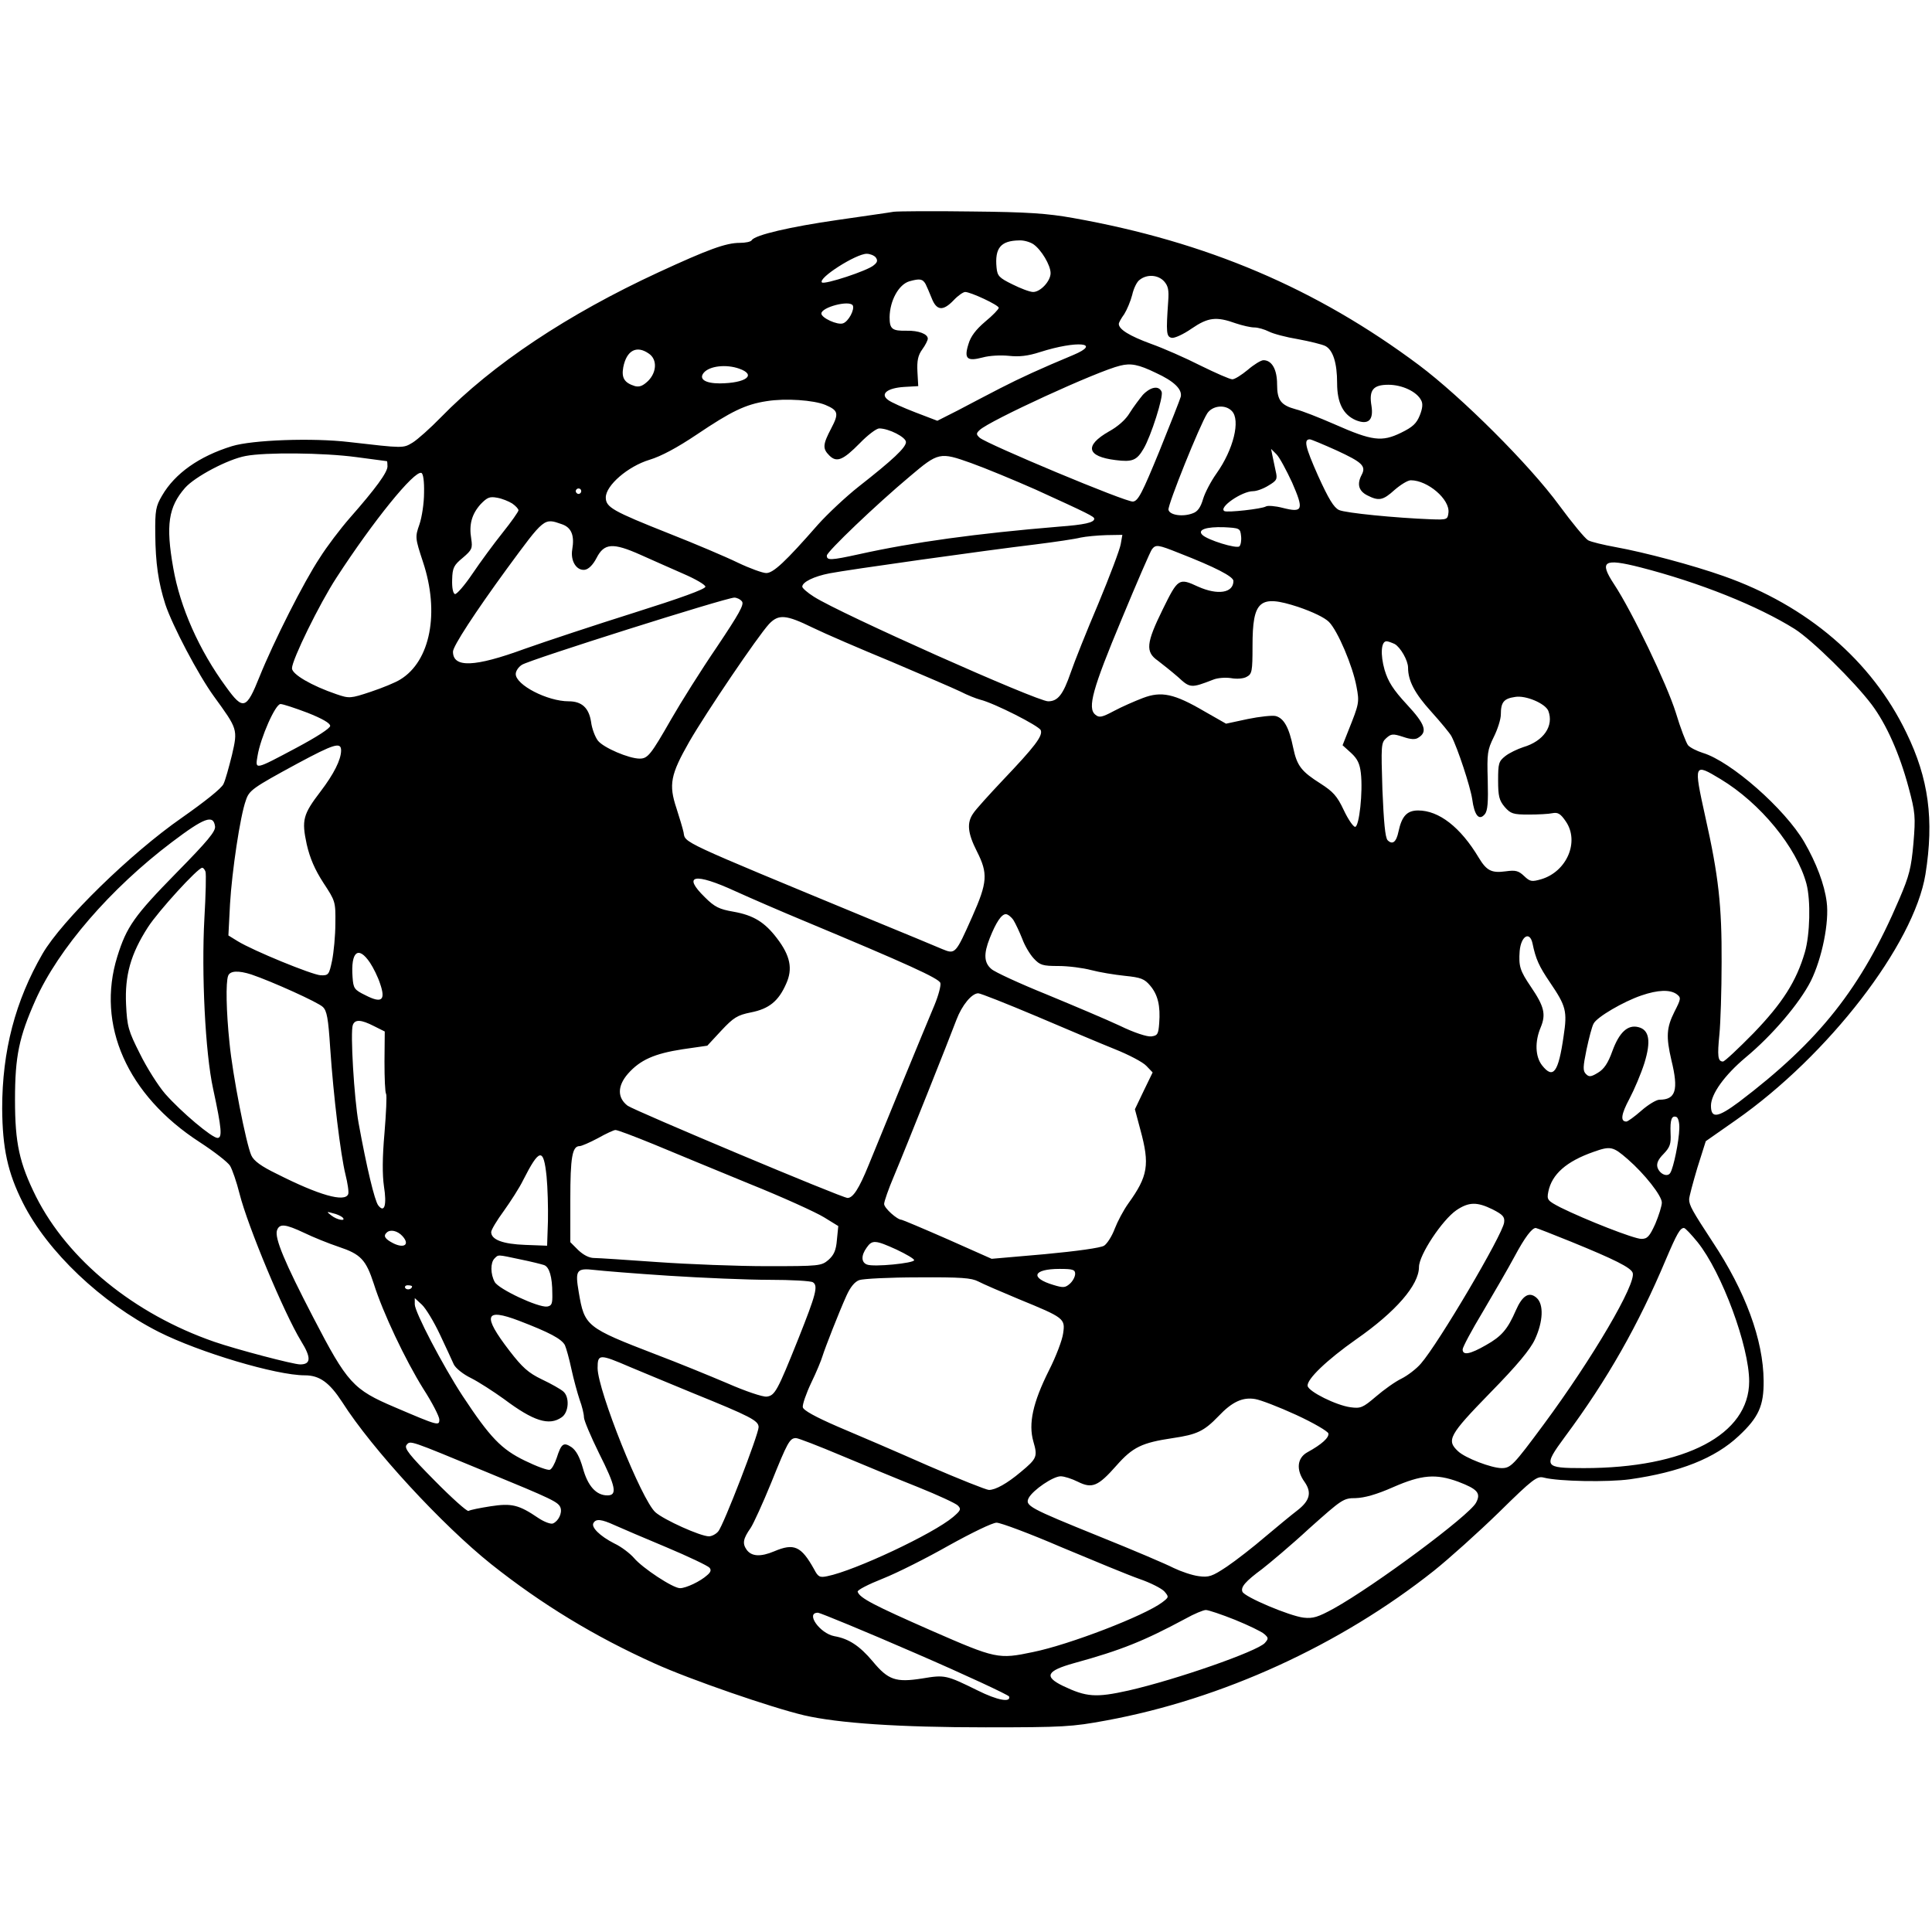 <?xml version="1.0" standalone="no"?>
<!DOCTYPE svg PUBLIC "-//W3C//DTD SVG 20010904//EN"
 "http://www.w3.org/TR/2001/REC-SVG-20010904/DTD/svg10.dtd">
<svg version="1.0" xmlns="http://www.w3.org/2000/svg"
 width="708pt" height="708pt" viewBox="0 0 708 708"
 preserveAspectRatio="xMidYMid meet">
<g transform="translate(0,708) scale(0.1,-0.1)"
fill="#000000" stroke="none">
<path d="M3275 6304 c-16 -3 -109 -16 -205 -30 -174 -25 -303 -55 -315 -74 -3
-6 -23 -10 -44 -10 -51 0 -116 -24 -298 -108 -333 -154 -608 -337 -798 -532
-38 -39 -85 -81 -103 -92 -35 -21 -32 -21 -232 2 -134 16 -355 8 -430 -15
-120 -37 -209 -100 -256 -181 -23 -39 -26 -54 -25 -142 1 -105 11 -176 37
-257 26 -78 120 -257 178 -337 87 -120 88 -120 66 -215 -11 -44 -24 -92 -31
-106 -7 -16 -69 -65 -153 -124 -187 -130 -439 -376 -510 -498 -100 -173 -148
-356 -148 -567 1 -146 20 -235 76 -346 90 -179 287 -366 498 -473 149 -75 430
-159 535 -159 54 0 90 -26 137 -98 110 -173 367 -451 546 -594 185 -147 379
-265 599 -364 130 -59 429 -162 548 -190 126 -29 348 -44 665 -44 284 0 317 2
441 25 425 78 858 276 1202 549 55 44 162 140 238 214 125 123 140 134 165
127 55 -14 234 -17 315 -6 183 26 312 77 399 159 73 68 92 111 91 202 -1 150
-67 328 -187 509 -74 113 -86 134 -86 156 0 9 14 61 30 115 l31 98 110 77
c339 237 653 644 695 901 32 200 12 351 -70 519 -127 264 -363 466 -670 574
-113 40 -290 87 -395 106 -44 8 -90 19 -101 25 -11 6 -59 64 -106 128 -109
149 -358 397 -514 514 -376 281 -778 452 -1267 539 -95 17 -167 22 -373 24
-140 2 -268 1 -285 -1z m512 -119 c29 -20 63 -77 63 -106 0 -29 -37 -69 -64
-69 -12 0 -46 13 -76 28 -49 24 -55 31 -58 61 -7 72 15 99 83 100 17 1 40 -6
52 -14z m-578 -48 c8 -11 7 -18 -7 -29 -22 -20 -181 -72 -190 -63 -15 16 125
105 164 105 12 0 27 -6 33 -13z m1057 -88 c15 -17 18 -32 15 -73 -8 -115 -7
-130 13 -134 10 -2 43 13 73 34 60 41 90 45 162 19 24 -8 54 -15 68 -15 13 0
37 -7 53 -15 15 -8 64 -21 107 -28 43 -8 88 -19 100 -25 28 -15 43 -62 43
-136 0 -72 22 -116 69 -136 45 -18 65 0 57 52 -10 59 6 78 62 78 50 0 104 -25
120 -57 7 -12 5 -30 -5 -55 -12 -30 -26 -43 -69 -64 -70 -34 -105 -30 -243 31
-57 25 -121 50 -142 55 -55 15 -69 33 -69 92 0 54 -19 88 -50 88 -9 0 -35 -16
-57 -35 -23 -19 -48 -35 -57 -35 -9 0 -61 23 -116 50 -55 28 -137 64 -182 80
-79 29 -118 53 -118 73 0 5 9 21 20 36 10 16 23 47 29 70 5 23 17 49 28 56 27
21 67 18 89 -6z m-874 -10 c4 -8 14 -31 22 -51 18 -47 42 -49 81 -8 16 17 35
30 42 30 20 0 123 -48 123 -58 0 -5 -22 -28 -50 -51 -34 -29 -53 -54 -61 -82
-17 -54 -5 -64 52 -49 25 7 67 9 96 6 37 -4 69 -1 115 14 135 43 228 34 121
-11 -120 -50 -194 -84 -268 -122 -44 -23 -114 -59 -155 -81 l-75 -38 -81 31
c-44 17 -89 37 -99 45 -31 22 -4 44 58 48 l52 3 -3 53 c-2 40 2 60 18 82 11
15 20 33 20 39 0 17 -34 30 -77 29 -54 -1 -63 6 -63 50 1 60 33 119 72 131 39
11 49 9 60 -10z m-267 -78 c8 -15 -16 -60 -36 -66 -20 -7 -79 20 -79 36 0 23
102 50 115 30z m-747 -177 c31 -21 29 -68 -3 -100 -19 -18 -31 -23 -48 -19
-39 12 -50 30 -43 69 12 62 49 82 94 50z m1857 -70 c68 -31 98 -61 92 -88 -3
-11 -39 -102 -79 -201 -62 -151 -77 -181 -96 -183 -23 -4 -536 211 -562 234
-13 12 -13 16 0 28 35 34 433 217 515 236 39 10 68 4 130 -26z m-1526 15 c65
-23 25 -53 -71 -54 -54 0 -78 16 -59 39 21 25 82 32 130 15z m316 -133 c47
-20 50 -31 21 -86 -31 -59 -32 -74 -7 -99 27 -27 50 -18 112 45 29 30 61 54
71 54 35 0 98 -32 98 -50 0 -20 -48 -65 -173 -163 -47 -37 -114 -100 -149
-139 -120 -137 -164 -178 -190 -178 -13 0 -60 17 -104 38 -43 21 -156 69 -250
106 -209 83 -234 97 -234 133 0 44 81 114 160 138 43 13 101 44 174 93 125 84
177 110 256 122 68 11 172 4 215 -14z m1489 -22 c33 -33 6 -142 -56 -229 -20
-28 -42 -70 -49 -93 -9 -31 -20 -47 -38 -53 -36 -14 -85 -7 -89 13 -3 18 115
311 142 353 19 29 66 34 90 9z m385 -145 c93 -43 108 -57 91 -89 -18 -34 -11
-59 20 -75 43 -22 58 -19 101 20 22 19 48 35 59 35 62 0 144 -70 138 -119 -3
-25 -5 -26 -63 -24 -131 5 -314 23 -338 34 -19 9 -38 40 -77 126 -47 106 -53
133 -30 133 5 0 50 -19 99 -41z m-164 -117 c44 -101 40 -112 -35 -93 -27 7
-55 9 -61 5 -15 -9 -141 -23 -152 -17 -23 13 64 73 105 73 13 0 38 9 57 21 30
18 33 23 26 52 -4 18 -9 43 -12 57 l-5 25 20 -20 c11 -11 36 -58 57 -103z
m-3430 93 c61 -8 111 -15 113 -15 1 0 2 -9 2 -19 0 -22 -43 -81 -138 -189 -35
-40 -85 -106 -110 -146 -58 -87 -169 -307 -221 -436 -48 -120 -60 -124 -122
-38 -100 136 -169 293 -194 436 -28 158 -18 224 43 294 36 41 157 105 222 117
72 14 286 12 405 -4z m2490 -119 c193 -88 215 -99 215 -107 0 -14 -36 -22
-130 -29 -301 -25 -534 -57 -732 -101 -105 -23 -118 -23 -118 -5 0 14 181 187
304 290 105 89 110 90 225 49 53 -19 159 -63 236 -97z m-2241 -12 c0 -38 -8
-90 -17 -116 -16 -46 -16 -49 13 -137 62 -186 27 -364 -83 -431 -17 -11 -66
-31 -108 -45 -75 -25 -79 -25 -126 -9 -91 31 -163 73 -163 95 0 31 101 237
163 332 135 208 285 393 311 384 7 -2 11 -31 10 -73z m576 6 c0 -5 -4 -10 -10
-10 -5 0 -10 5 -10 10 0 6 5 10 10 10 6 0 10 -4 10 -10z m-253 -45 c13 -9 23
-20 23 -25 0 -5 -26 -42 -58 -82 -32 -40 -82 -108 -111 -151 -29 -43 -58 -76
-64 -74 -7 3 -11 23 -10 53 1 43 6 53 39 80 34 29 36 35 31 69 -9 53 2 91 34
127 25 26 34 29 61 24 18 -3 42 -13 55 -21z m182 -76 c35 -12 47 -41 38 -93
-7 -42 16 -78 46 -74 14 2 30 18 43 43 28 55 60 57 161 12 43 -19 114 -51 158
-70 44 -19 80 -40 80 -47 0 -9 -95 -43 -260 -95 -143 -45 -324 -105 -403 -133
-183 -67 -262 -70 -262 -10 0 20 81 144 197 303 139 189 136 187 202 164z
m2489 -43 c2 -16 -1 -33 -6 -38 -10 -10 -117 23 -136 42 -19 19 15 30 79 28
58 -3 60 -4 63 -32z m-441 -30 c-3 -19 -40 -117 -82 -218 -43 -101 -88 -214
-101 -252 -28 -81 -47 -106 -83 -106 -41 0 -761 321 -858 383 -24 15 -43 32
-43 37 0 17 43 38 100 49 66 13 571 84 755 106 72 9 146 20 165 25 19 4 61 8
94 9 l59 1 -6 -34z m212 -32 c136 -53 201 -87 201 -103 0 -44 -57 -53 -129
-21 -71 33 -74 31 -130 -83 -61 -124 -64 -156 -18 -188 17 -13 51 -40 74 -60
44 -41 48 -41 128 -10 16 7 46 9 66 6 21 -4 47 -2 58 5 19 10 21 20 21 113 0
167 26 189 167 143 53 -18 97 -39 113 -55 32 -32 87 -161 101 -237 11 -58 10
-62 -30 -162 l-21 -53 31 -28 c24 -22 32 -40 36 -74 8 -68 -6 -197 -21 -197
-7 0 -26 28 -42 62 -24 51 -39 67 -84 96 -71 45 -87 65 -101 132 -15 74 -34
108 -64 116 -13 3 -59 -2 -103 -11 l-79 -17 -79 45 c-111 65 -158 75 -226 49
-29 -11 -77 -32 -105 -47 -45 -24 -55 -26 -69 -14 -30 24 -10 95 96 349 56
135 106 251 112 258 14 17 22 16 97 -14z m1692 -53 c218 -56 430 -141 566
-226 63 -40 217 -191 282 -277 54 -72 102 -180 135 -303 25 -93 26 -108 18
-205 -8 -90 -15 -119 -52 -205 -139 -326 -293 -520 -587 -743 -78 -58 -103
-62 -103 -14 0 43 50 112 126 176 99 82 199 200 240 281 41 83 68 216 58 290
-8 64 -38 143 -82 219 -71 122 -269 296 -372 327 -22 7 -46 19 -54 28 -7 9
-28 63 -45 120 -33 105 -160 370 -226 470 -56 85 -38 96 96 62z m-3292 -125
c9 -11 -11 -46 -92 -167 -58 -85 -132 -203 -167 -264 -75 -131 -86 -145 -116
-145 -39 0 -133 40 -153 66 -10 13 -22 44 -25 69 -8 51 -34 75 -82 75 -78 0
-194 60 -194 100 0 11 10 26 23 34 30 19 745 245 778 246 9 0 22 -6 28 -14z
m259 -96 c45 -22 175 -78 289 -125 113 -48 227 -97 252 -109 25 -13 58 -26 73
-30 50 -12 216 -96 222 -112 8 -21 -22 -60 -139 -183 -50 -53 -99 -107 -108
-121 -25 -35 -21 -73 13 -140 41 -81 39 -113 -17 -239 -61 -137 -62 -139 -110
-119 -21 9 -141 59 -268 111 -703 291 -673 277 -680 317 -3 14 -15 54 -26 88
-29 87 -22 123 47 244 63 109 250 385 292 431 35 37 62 35 160 -13z m2133 -60
c21 -12 49 -60 49 -87 0 -48 25 -95 85 -161 35 -39 69 -80 74 -90 23 -44 69
-184 76 -230 8 -60 25 -81 46 -56 11 13 13 44 11 125 -3 99 -1 111 22 158 14
28 26 65 26 83 0 45 11 58 52 64 39 7 111 -24 122 -51 21 -55 -17 -111 -92
-133 -21 -7 -51 -21 -66 -33 -24 -19 -26 -27 -26 -89 0 -58 4 -73 24 -97 22
-25 31 -28 88 -28 34 0 74 2 87 5 20 4 30 -2 49 -30 51 -74 4 -184 -90 -212
-35 -10 -41 -9 -63 12 -20 19 -31 22 -67 17 -52 -7 -70 2 -99 50 -67 112 -146
173 -222 173 -41 0 -60 -21 -72 -77 -8 -39 -22 -50 -40 -32 -9 10 -14 67 -19
185 -5 162 -5 172 14 189 18 16 24 17 61 5 29 -10 46 -11 57 -3 34 21 25 49
-42 121 -51 55 -69 84 -82 127 -16 56 -13 105 7 105 6 0 19 -5 30 -10z m-3984
-252 c53 -21 83 -38 83 -48 0 -9 -50 -41 -123 -80 -156 -83 -152 -82 -143 -29
11 66 65 189 84 189 9 0 54 -15 99 -32z m123 -138 c0 -34 -27 -87 -75 -150
-65 -85 -70 -105 -51 -194 12 -52 30 -93 61 -141 44 -67 45 -69 44 -149 0 -45
-6 -106 -12 -136 -11 -52 -13 -55 -42 -54 -32 2 -247 90 -304 125 l-34 21 6
116 c7 118 37 322 58 379 12 37 25 46 189 135 134 72 160 80 160 48z m5055
-105 c146 -88 279 -250 315 -384 16 -61 13 -186 -6 -251 -31 -106 -82 -186
-188 -296 -56 -57 -106 -104 -112 -104 -19 0 -21 20 -13 100 4 41 8 160 8 264
1 206 -11 316 -60 534 -43 195 -42 196 56 137z m-5517 -173 c3 -18 -27 -54
-141 -170 -155 -158 -183 -198 -217 -307 -78 -251 36 -508 301 -680 54 -35
104 -74 112 -87 8 -13 24 -59 35 -103 30 -119 163 -437 225 -539 38 -61 37
-86 -3 -86 -25 0 -234 55 -315 83 -294 102 -536 300 -653 532 -61 123 -77 195
-77 355 0 160 15 230 75 365 84 188 275 409 500 579 119 90 152 102 158 58z
m-35 -166 c3 -8 1 -85 -4 -172 -11 -200 3 -492 32 -624 32 -148 34 -180 16
-180 -20 0 -132 94 -192 162 -25 29 -67 95 -92 146 -43 85 -47 100 -51 181 -5
107 17 185 80 283 38 59 183 218 199 218 4 0 9 -6 12 -14z m1942 -72 c55 -25
168 -74 250 -108 381 -159 495 -211 501 -228 3 -9 -7 -46 -21 -80 -38 -90
-201 -487 -242 -588 -35 -86 -57 -120 -77 -120 -20 0 -781 320 -806 338 -38
29 -38 72 1 117 45 51 97 74 201 90 l90 13 51 55 c45 48 59 57 109 67 66 13
101 41 129 105 25 55 15 103 -34 167 -45 59 -86 84 -159 97 -52 9 -69 17 -105
53 -84 82 -38 91 112 22z m1019 -106 c8 -13 22 -43 32 -68 9 -25 28 -57 42
-72 23 -25 33 -28 91 -28 36 0 90 -7 120 -15 30 -8 85 -17 123 -21 59 -6 72
-11 93 -36 28 -33 38 -74 33 -138 -3 -40 -6 -45 -29 -48 -15 -2 -64 14 -115
39 -49 23 -170 74 -269 115 -99 40 -190 82 -202 93 -27 23 -29 55 -6 113 23
58 43 88 59 88 7 0 20 -10 28 -22z m1902 -85 c12 -58 24 -84 64 -143 59 -87
64 -105 50 -197 -19 -133 -38 -159 -79 -107 -25 32 -27 87 -5 139 20 48 13 77
-36 149 -40 59 -45 75 -41 131 5 55 37 74 47 28z m-4260 -71 c12 -18 29 -52
37 -77 21 -61 6 -73 -54 -42 -41 20 -44 25 -47 66 -7 94 21 117 64 53z m-435
-43 c74 -25 245 -102 262 -119 15 -14 20 -42 27 -150 12 -177 38 -391 56 -464
8 -32 13 -65 10 -72 -12 -31 -107 -4 -261 74 -58 28 -85 48 -94 68 -19 42 -69
296 -80 413 -12 115 -14 221 -5 245 7 19 38 20 85 5z m5223 -72 c17 -13 17
-16 -8 -65 -29 -58 -31 -91 -11 -177 27 -110 16 -145 -44 -145 -11 0 -41 -18
-66 -40 -25 -22 -50 -40 -55 -40 -23 0 -19 27 11 83 18 34 43 93 55 131 25 81
18 122 -22 132 -39 10 -70 -19 -95 -87 -16 -45 -31 -67 -53 -80 -26 -16 -33
-16 -44 -5 -12 12 -11 26 2 90 9 42 20 85 26 95 12 24 110 81 175 103 61 21
105 22 129 5z m-2346 -81 c108 -46 238 -101 288 -121 50 -20 102 -47 115 -61
l23 -24 -33 -68 -32 -67 20 -75 c35 -128 28 -170 -44 -270 -18 -25 -40 -67
-50 -93 -10 -27 -28 -55 -39 -62 -13 -8 -100 -20 -217 -31 l-195 -17 -162 72
c-89 39 -165 71 -168 71 -16 0 -64 43 -64 58 0 9 16 55 36 102 43 102 204 506
229 573 20 53 56 97 80 97 8 0 104 -38 213 -84z m-2428 -36 l40 -20 -1 -110
c0 -60 2 -114 6 -119 3 -6 0 -70 -6 -143 -8 -90 -8 -153 -2 -195 11 -69 2
-100 -21 -70 -13 17 -42 137 -72 302 -16 88 -31 334 -21 359 8 21 30 20 77 -4z
m4784 -376 c-1 -45 -21 -143 -33 -162 -10 -17 -39 -5 -47 20 -4 14 2 29 22 49
24 25 28 37 26 76 -2 50 4 66 21 60 7 -2 12 -22 11 -43z m-3759 -57 c72 -30
229 -95 351 -145 122 -49 245 -105 274 -123 l52 -32 -5 -50 c-3 -39 -11 -56
-31 -74 -26 -22 -33 -23 -224 -23 -108 0 -289 7 -402 15 -113 8 -218 15 -233
15 -18 0 -39 11 -58 29 l-29 29 0 157 c0 154 7 195 34 195 7 0 37 13 67 29 30
17 59 30 64 30 6 1 69 -23 140 -52z m3570 -55 c62 -54 125 -134 125 -159 0
-12 -11 -47 -24 -78 -21 -46 -29 -55 -51 -55 -27 0 -205 70 -296 115 -48 25
-51 28 -45 58 13 64 66 111 166 146 62 22 71 20 125 -27z m-3962 -63 c4 -41 6
-114 5 -164 l-3 -90 -80 3 c-82 3 -125 19 -125 47 0 8 21 43 46 77 25 35 58
86 71 113 60 118 75 120 86 14z m3467 -121 c37 -19 45 -27 42 -48 -5 -44 -241
-444 -305 -517 -16 -19 -49 -44 -71 -55 -23 -11 -65 -41 -94 -66 -48 -41 -56
-44 -93 -39 -52 7 -153 57 -157 78 -4 24 70 95 178 171 145 101 230 199 230
265 0 44 85 172 137 208 46 31 76 31 133 3z m-4215 -29 c16 -16 -20 -10 -41 7
-18 14 -18 15 6 8 14 -3 29 -10 35 -15z m-140 -57 c33 -16 90 -39 126 -51 81
-27 100 -47 129 -136 33 -105 115 -278 181 -384 33 -51 59 -102 59 -113 0 -24
-4 -23 -163 45 -153 65 -174 88 -299 329 -105 202 -142 291 -133 319 9 26 30
24 100 -9z m4644 -33 c157 -64 217 -94 224 -113 15 -38 -147 -314 -326 -556
-111 -150 -121 -160 -154 -160 -37 0 -134 37 -160 62 -43 40 -33 59 117 213
100 102 148 160 165 197 30 65 33 128 6 152 -27 24 -52 9 -76 -46 -30 -69 -52
-95 -109 -127 -59 -34 -86 -39 -86 -16 0 8 33 70 74 138 40 68 93 159 116 202
38 71 64 105 78 105 3 0 62 -23 131 -51z m462 -1 c89 -111 189 -382 189 -510
0 -195 -234 -318 -606 -318 -147 0 -150 5 -69 115 156 210 269 410 370 650 40
94 52 115 66 115 5 0 27 -24 50 -52z m-4746 22 c28 -31 6 -46 -34 -26 -31 16
-37 27 -24 39 13 13 40 7 58 -13z m1810 -49 c36 -17 65 -34 65 -39 0 -11 -149
-26 -173 -16 -21 8 -22 33 -1 62 20 29 32 28 109 -7z m-1379 -36 c40 -8 79
-18 88 -21 19 -7 30 -43 30 -104 1 -38 -2 -45 -19 -48 -33 -4 -178 64 -192 90
-16 29 -16 71 -1 86 15 15 9 15 94 -3z m544 -60 c124 -8 290 -15 370 -15 80 0
151 -4 159 -9 20 -13 11 -45 -53 -206 -77 -192 -86 -209 -116 -213 -14 -2 -79
20 -145 49 -66 28 -183 76 -260 105 -257 99 -263 104 -284 228 -14 82 -9 90
59 82 25 -3 146 -13 270 -21z m1490 7 c0 -11 -9 -27 -19 -36 -17 -15 -24 -16
-60 -5 -88 26 -76 59 22 59 49 0 57 -3 57 -18z m-355 -28 c17 -9 84 -38 149
-65 166 -68 170 -71 162 -125 -3 -24 -26 -85 -52 -136 -59 -118 -76 -195 -57
-261 16 -55 13 -62 -46 -111 -51 -43 -93 -66 -117 -66 -9 0 -110 40 -223 89
-113 50 -262 114 -331 143 -83 36 -126 60 -128 71 -2 9 12 50 31 90 19 39 37
83 41 97 10 32 60 160 88 222 14 31 30 51 47 57 14 5 112 10 216 10 157 1 195
-2 220 -15z m-2075 -18 c0 -11 -19 -15 -25 -6 -3 5 1 10 9 10 9 0 16 -2 16 -4z
m102 -176 c22 -47 45 -96 51 -110 7 -14 34 -36 63 -50 28 -14 82 -49 121 -77
108 -81 165 -99 211 -67 27 18 30 75 6 95 -9 8 -44 28 -78 44 -50 24 -72 44
-119 105 -100 130 -91 158 35 110 112 -43 155 -66 168 -89 5 -11 16 -50 24
-88 8 -37 22 -88 30 -112 9 -24 16 -53 16 -65 0 -11 25 -70 55 -131 62 -123
68 -155 31 -155 -41 0 -72 34 -90 100 -12 42 -25 65 -42 77 -29 19 -37 13 -54
-40 -7 -21 -18 -41 -25 -43 -7 -3 -48 12 -91 33 -87 42 -128 85 -229 238 -72
110 -175 307 -175 335 l0 23 26 -24 c14 -13 44 -62 66 -109z m698 -120 c36
-15 139 -58 229 -95 212 -86 241 -101 241 -125 0 -26 -129 -361 -148 -382 -8
-10 -24 -18 -34 -18 -31 0 -164 60 -196 88 -51 45 -211 446 -212 528 0 53 6
53 120 4z m2440 -175 c63 -29 116 -60 118 -68 3 -15 -24 -40 -77 -69 -38 -21
-42 -65 -10 -109 27 -39 19 -69 -28 -105 -21 -16 -73 -59 -117 -96 -43 -37
-106 -86 -140 -109 -54 -36 -66 -40 -103 -35 -24 3 -65 17 -92 30 -27 14 -149
66 -271 115 -259 105 -275 113 -260 142 16 29 89 79 117 79 13 0 41 -9 63 -20
52 -26 74 -17 141 59 60 68 93 84 207 101 88 13 114 25 167 80 50 53 89 71
135 63 19 -3 87 -29 150 -58z m-1667 -149 c84 -35 211 -88 282 -116 72 -29
137 -59 145 -67 13 -13 11 -18 -17 -42 -73 -62 -361 -197 -461 -217 -28 -6
-34 -3 -49 26 -47 84 -73 96 -146 65 -50 -21 -83 -19 -101 6 -16 23 -13 40 15
80 10 15 44 89 75 165 60 149 68 164 91 164 8 0 83 -29 166 -64z m-1301 -60
c243 -100 264 -110 272 -131 7 -20 -8 -50 -28 -58 -8 -3 -32 6 -53 20 -72 49
-98 55 -176 43 -38 -6 -74 -13 -80 -17 -5 -3 -61 47 -124 111 -93 94 -113 119
-103 131 14 17 9 18 292 -99z m3562 -36 c71 -27 84 -42 65 -77 -25 -47 -371
-304 -522 -388 -57 -31 -75 -37 -110 -33 -51 6 -217 76 -224 95 -7 17 11 38
72 83 27 21 106 87 173 149 120 107 125 111 170 111 32 1 76 13 137 40 105 46
157 50 239 20z m-3092 -159 c24 -11 109 -47 190 -81 81 -34 152 -68 158 -75 7
-8 5 -16 -8 -27 -25 -23 -78 -48 -100 -48 -26 0 -138 74 -169 111 -14 16 -46
41 -72 53 -53 27 -86 60 -76 75 9 16 29 14 77 -8z m1638 -81 c117 -49 245
-102 285 -116 41 -14 82 -35 92 -46 17 -20 17 -21 -8 -40 -65 -49 -340 -155
-473 -182 -128 -27 -136 -25 -374 79 -209 92 -262 119 -269 142 -2 6 39 27 92
48 53 21 162 76 243 122 83 46 159 83 174 83 15 0 122 -40 238 -90z m636 -266
c49 -20 97 -43 107 -52 16 -14 16 -17 2 -33 -29 -31 -324 -134 -499 -174 -121
-27 -155 -24 -241 17 -70 34 -60 55 40 83 175 48 258 82 409 163 32 18 66 32
75 32 9 0 57 -16 107 -36z m-1172 -122 c187 -81 341 -153 344 -159 7 -23 -43
-14 -115 22 -116 57 -120 58 -204 44 -96 -15 -124 -6 -181 63 -48 57 -88 83
-140 92 -54 10 -108 87 -60 86 9 -1 170 -67 356 -148z"/>
<path d="M4188 5633 c-13 -16 -35 -45 -48 -66 -14 -24 -43 -50 -76 -68 -91
-52 -82 -92 24 -105 62 -8 78 -1 103 42 27 46 73 190 66 208 -10 24 -40 19
-69 -11z"/>
</g>
</svg>
